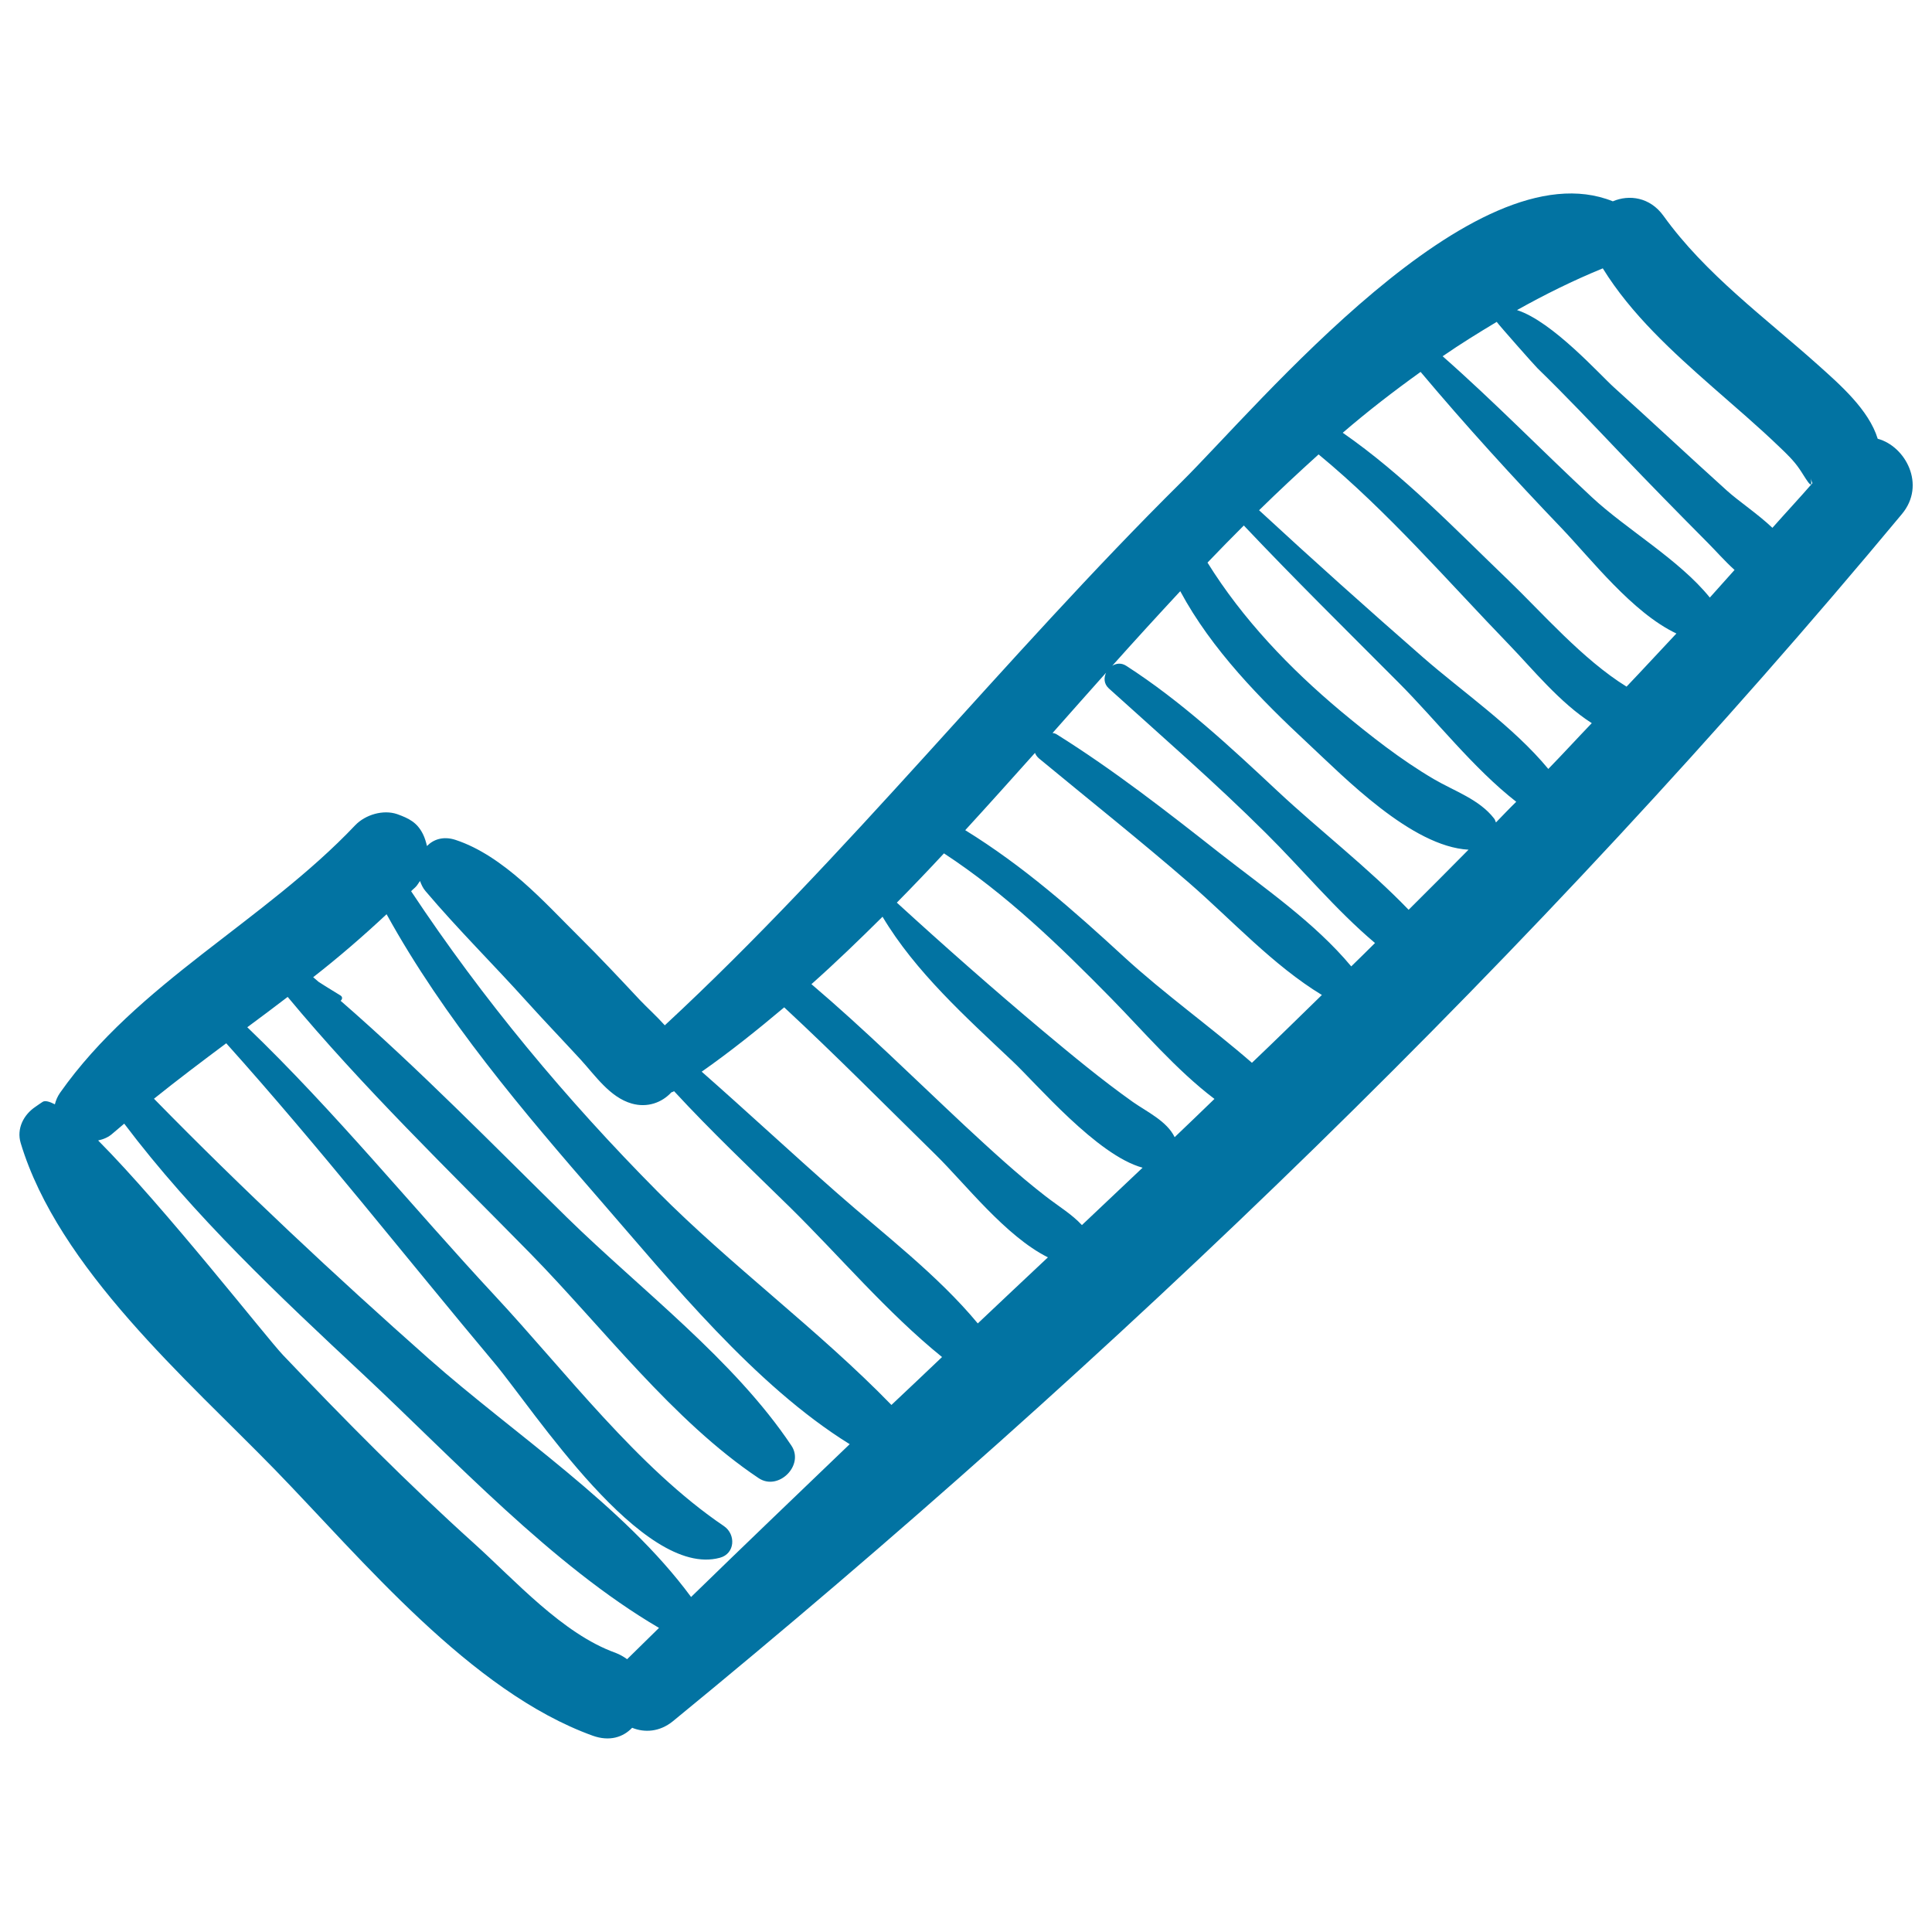 <svg xmlns="http://www.w3.org/2000/svg" viewBox="0 0 1000 1000" style="fill:#0273a2">
<title>Verification Sign Sketch SVG icon</title>
<g><path d="M971.9,227.1c-4.6-15-19.5-28-30.9-38.2c-27.5-24.6-58.3-47-80-77.2c-7-9.7-17.8-11.1-26.2-7.5c-72-29-183,105.4-223.4,145.4c-91.5,90.6-172.9,193.6-267.3,281.1c-4.2-4.7-9.1-9.1-12.9-13.1c-10.3-11-20.6-22-31.3-32.6c-18.2-18-39.2-42.1-64.2-50.3c-6.2-2-11.3-0.3-14.7,3.2c-0.5-2.1-1.1-4.2-2.1-6.2c-3-6-7.2-8.1-13.3-10.3c-7.3-2.5-16.5,0.3-21.7,5.7C136.6,477,71.1,508.8,31.1,565.6c-1.4,2-2.2,4-2.7,6c-2.7-1.4-5-2.1-6.3-1.3c-1.3,0.9-2.6,1.7-3.8,2.6c-6.1,4.1-9.8,11.3-7.6,18.7c19.5,64.8,86.1,122.4,131.6,169.1c45.3,46.6,101.3,114.9,164.5,137.7c8.7,3.1,15.7,0.8,20.4-4.1c6.4,2.6,14.2,2.2,21.1-3.4C576.1,704.3,796,492.6,984.4,266.1C997.1,250.9,986.2,230.9,971.9,227.1z M324.6,858.8c-1.8-1.3-3.7-2.4-6-3.3c-27.4-9.8-52.1-37.6-73.2-56.6c-34.4-31-67-64-98.9-97.5c-8.3-8.7-61.2-76.4-95.7-111.1c2.7-0.6,5.3-1.6,7.6-3.7c1.9-1.7,4-3.3,5.9-5c36,47.7,80.3,89.3,123.8,129.9c46.6,43.6,97.7,98.7,153,131.1C335.7,848,330.1,853.3,324.6,858.8z M357.7,826.6c-35-47.5-91.5-84.2-135.5-123.1c-49.1-43.5-96.7-88-142.5-134.8c12.2-9.8,24.8-19.3,37.4-28.7c48.1,53.6,92.7,110.5,138.9,165.6c20.2,24.1,76.5,111.6,116.6,100.7c7.9-2.1,8.4-12.1,2.1-16.4c-44.6-30.2-82.2-80.2-118.6-119.3c-42.8-46-82.7-95.3-128.1-138.9c7-5.2,14-10.4,20.9-15.7c38.8,46.7,83.3,89.7,125.8,133c37.2,38,73.7,86.5,118,116.1c10.2,6.8,23.8-6.7,16.9-16.9c-29.6-44.3-78.1-80.8-116.1-118c-38.3-37.6-76.5-76.8-117.2-112.2c0.8-0.6,1.2-1.9,0-2.7c-2.7-1.7-7.1-4.3-11.4-7.1c-0.9-0.8-1.9-1.6-2.8-2.4c13.2-10.3,25.8-21.2,38-32.6c29.7,53.9,70.9,102.4,111,148.5c36,41.4,79.6,95.4,128.7,125.8C412.5,773.7,385,800,357.7,826.6z M461.4,727.2c-37.6-38.7-82.9-72-121-110.4C293,569,250,517.4,212.8,461.3c0.8-0.9,1.8-1.6,2.6-2.5c0.8-0.9,1.3-1.9,2-2.8c0.7,1.9,1.5,3.7,2.9,5.3c16.6,19.6,35,37.8,52.2,56.9c9.2,10.2,18.7,20.1,28,30.2c7.6,8.3,15.2,19.6,26.5,22.8c8.1,2.3,15.6-0.5,20.5-5.8c0.4-0.2,0.8-0.2,1.2-0.5c0.1,0,0.1-0.1,0.2-0.1c19.2,20.8,39.8,40.3,59.9,60c25.9,25.5,50.5,54.7,78.8,77.6C478.8,710.8,470.1,719,461.4,727.2z M506.1,685c-20.9-25.2-48.7-46.2-73.2-67.8c-23.4-20.6-46.3-41.9-69.7-62.5c14.7-10.3,28.8-21.6,42.7-33.3c26.7,24.8,52.3,50.7,78.4,76.3c15.2,14.9,36.2,42.2,58.1,53.1C530.2,662.2,518.2,673.6,506.1,685z M560,634.1c-5.3-5.7-11.8-9.5-18.9-15c-14.6-11.3-28.2-23.9-41.8-36.5c-26.3-24.6-51.9-49.9-79.3-73.2c12.6-11.2,24.7-22.9,36.8-34.9c17,28.5,43.2,52,67.2,74.7c12.6,11.8,43.8,48.8,67.4,55.2C580.9,614.3,570.5,624.2,560,634.1z M608,588.6c-4-8.3-14.3-13.1-21.6-18.2c-16.2-11.5-31.5-24.2-46.7-36.9c-25.6-21.5-50.9-43.8-75.5-66.3c8.2-8.3,16.4-16.9,24.4-25.5c32.2,21.1,59.7,47.7,86.6,75.1c16.4,16.7,33.6,37,53.4,52C621.7,575.4,614.9,582.1,608,588.6z M648,550.1c-21.5-18.7-45.4-35.7-66.3-54.9c-26-23.9-52.1-47-82.1-65.5c12.1-13.2,24.1-26.6,36.1-40c0.4,1,1,1.9,2,2.8c26,21.5,52.3,42.4,77.8,64.5c22.1,19.2,43.5,42.7,68.7,58C672.2,526.7,660.2,538.5,648,550.1z M699.4,500.2c-19-22.8-45.1-40.6-68.3-58.8c-27.2-21.4-54.6-42.8-84-61.2c-0.7-0.5-1.5-0.7-2.3-0.8c9.2-10.4,18.4-20.8,27.7-31.2c-1.2,2.6-1.2,5.7,1.4,8.1c27.4,24.8,55.2,48.9,81.4,75c18.3,18.1,36.1,39.7,56.4,56.8C707.7,492,703.6,496.2,699.4,500.2z M729.1,470.9c-20.9-21.7-46.2-41.2-67.7-61.3c-24.7-23.1-49.9-46.6-78.5-65c-2.5-1.6-5.1-1.3-7.2,0c11.6-13,23.4-25.9,35.2-38.6c16.2,30.2,41.8,56.2,66.2,78.9c18.7,17.4,53.5,53.3,83,54.9C749.8,450.2,739.5,460.6,729.1,470.9z M774.3,425.7c-0.3-0.7-0.5-1.5-1-2.1c-7.7-9.9-20.5-14.1-31.1-20.3c-17.2-10.1-32.9-22.5-48.2-35.2c-26.4-22.1-50.8-47.6-69-76.9c6.2-6.5,12.5-12.9,18.8-19.2c26.1,27.6,53.1,54.2,79.9,81.1c19.5,19.5,38.7,44.4,61.1,61.9C781.2,418.5,777.8,422.1,774.3,425.7z M801.4,398c-18.1-21.9-44.3-39.8-64.9-57.8c-28.6-25-56.9-50.3-84.8-76.1c10.1-9.9,20.4-19.5,30.8-28.9c35.9,29.6,66.7,65.5,99,98.9c11.5,11.9,25.9,29.7,42.4,40.2C816.4,382.1,809,390.2,801.4,398z M841.9,355.4c-22.8-14.1-43.7-38.3-61.5-55.4c-27.4-26.3-54.1-54.3-85.4-76c13-11.2,26.5-21.6,40.3-31.5c23.3,27.7,47.8,54.6,72.8,80.7c15.5,16.2,36.8,43.9,59.6,54.7C859.1,337,850.6,346.3,841.9,355.4z M823.9,257.3c-25.9-24.1-50.6-49.5-77.2-72.9c9.1-6.3,18.5-12.1,28-17.8c0.9,1.4,19.9,22.9,21.1,24c14.7,14.3,28.8,29.2,43,44.1c14.8,15.5,29.8,30.8,44.9,46c4.3,4.3,9,9.7,14.1,14.3c-4.3,4.7-8.5,9.6-12.8,14.3C869.2,289.7,841.8,274,823.9,257.3z M917.4,273.2c-7.7-7.3-17.4-13.7-23.6-19.3c-19.5-17.6-38.7-35.6-58.2-53.2c-7.4-6.6-32-34.3-50.4-40.2c14.3-8,29-15.3,44.4-21.6c14.7,23.8,36.2,43.3,57,61.6c11.6,10.2,23.4,20.2,34.6,31c3.6,3.4,7.3,7,10.1,11.1c2.7,3.8,7.5,13,5.9,5c0.2,0.9,0.6,1.6,0.9,2.5C931.4,257.8,924.3,265.4,917.4,273.2z"/></g>
</svg>